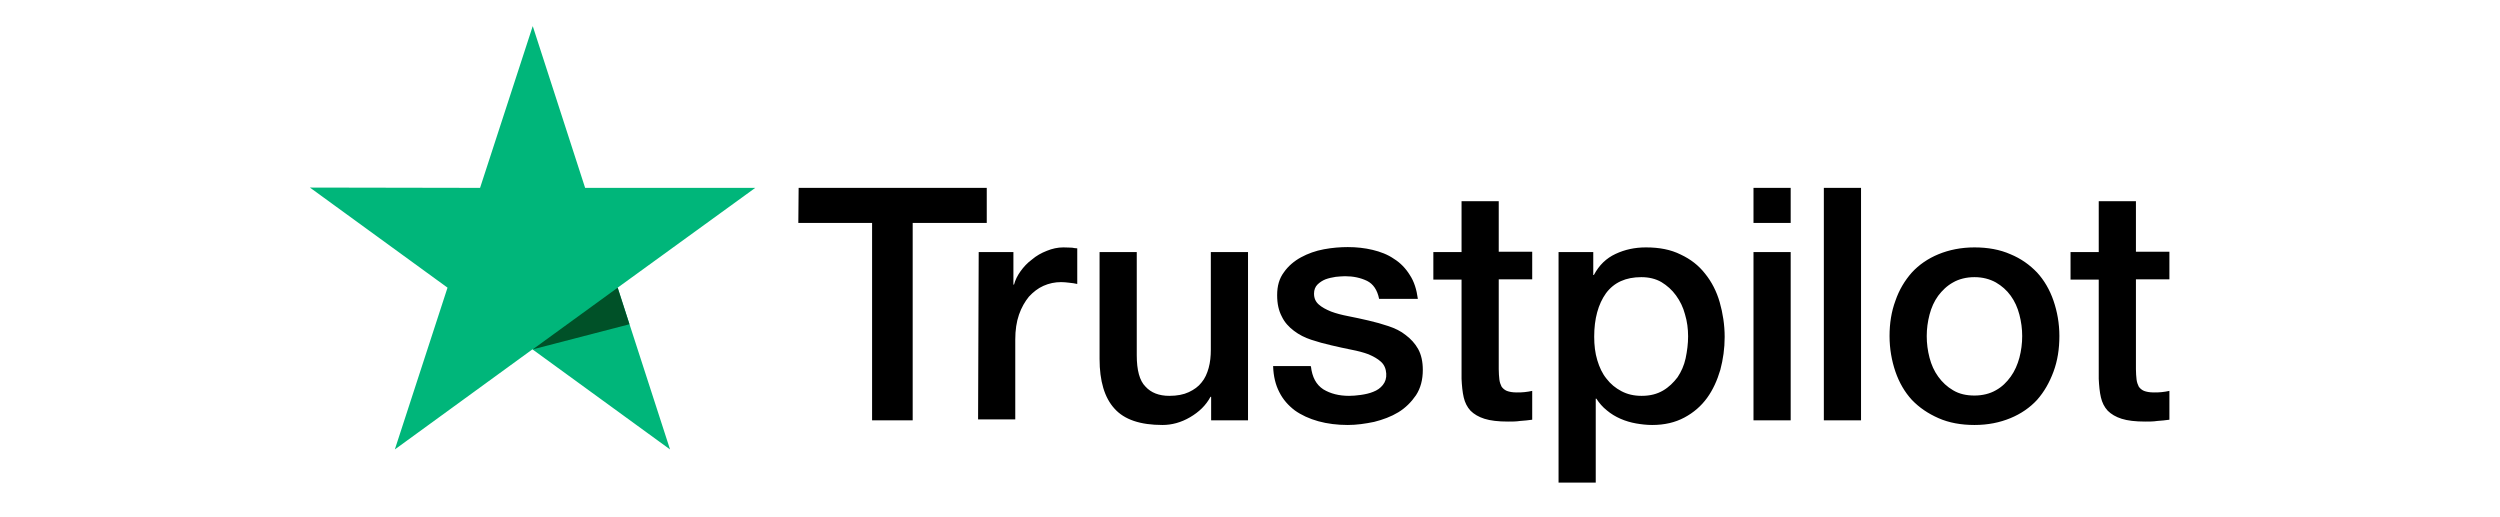 <svg width="121" height="25" viewBox="0 0 121 25" fill="none" xmlns="http://www.w3.org/2000/svg">
<g clip-path="url(#clip0_823_10751)">
<path d="M38.654 9.094H47.759V10.789H44.174V20.344H42.209V10.789H38.639L38.654 9.094ZM47.369 12.199H49.049V13.774H49.079C49.139 13.549 49.244 13.339 49.394 13.129C49.544 12.919 49.724 12.724 49.949 12.559C50.159 12.379 50.399 12.244 50.669 12.139C50.924 12.034 51.194 11.974 51.464 11.974C51.674 11.974 51.824 11.989 51.899 11.989C51.974 12.004 52.064 12.019 52.139 12.019V13.744C52.019 13.714 51.884 13.699 51.749 13.684C51.614 13.669 51.494 13.654 51.359 13.654C51.059 13.654 50.774 13.714 50.504 13.834C50.234 13.954 50.009 14.134 49.799 14.359C49.604 14.599 49.439 14.884 49.319 15.229C49.199 15.574 49.139 15.979 49.139 16.429V20.299H47.339L47.369 12.199ZM60.389 20.344H58.619V19.204H58.589C58.364 19.624 58.034 19.939 57.599 20.194C57.164 20.449 56.714 20.569 56.264 20.569C55.199 20.569 54.419 20.314 53.939 19.774C53.459 19.249 53.219 18.439 53.219 17.374V12.199H55.019V17.194C55.019 17.914 55.154 18.424 55.439 18.709C55.709 19.009 56.099 19.159 56.594 19.159C56.969 19.159 57.284 19.099 57.539 18.979C57.794 18.859 58.004 18.709 58.154 18.514C58.319 18.319 58.424 18.079 58.499 17.809C58.574 17.539 58.604 17.239 58.604 16.924V12.199H60.404V20.344H60.389ZM63.449 17.734C63.509 18.259 63.704 18.619 64.049 18.844C64.394 19.054 64.814 19.159 65.294 19.159C65.459 19.159 65.654 19.144 65.864 19.114C66.074 19.084 66.284 19.039 66.464 18.964C66.659 18.889 66.809 18.784 66.929 18.634C67.049 18.484 67.109 18.304 67.094 18.079C67.079 17.854 67.004 17.659 66.839 17.509C66.674 17.359 66.479 17.254 66.239 17.149C65.999 17.059 65.714 16.984 65.399 16.924C65.084 16.864 64.769 16.789 64.439 16.714C64.109 16.639 63.779 16.549 63.464 16.444C63.149 16.339 62.879 16.204 62.624 16.009C62.384 15.829 62.174 15.604 62.039 15.319C61.889 15.034 61.814 14.704 61.814 14.284C61.814 13.834 61.919 13.474 62.144 13.174C62.354 12.874 62.639 12.634 62.969 12.454C63.299 12.274 63.674 12.139 64.079 12.064C64.484 11.989 64.874 11.959 65.234 11.959C65.654 11.959 66.059 12.004 66.434 12.094C66.809 12.184 67.169 12.319 67.469 12.529C67.784 12.724 68.039 12.994 68.234 13.309C68.444 13.624 68.564 14.014 68.624 14.464H66.749C66.659 14.029 66.464 13.744 66.164 13.594C65.849 13.444 65.504 13.369 65.099 13.369C64.979 13.369 64.814 13.384 64.649 13.399C64.469 13.429 64.319 13.459 64.154 13.519C64.004 13.579 63.869 13.669 63.764 13.774C63.659 13.879 63.599 14.029 63.599 14.209C63.599 14.434 63.674 14.599 63.824 14.734C63.974 14.869 64.169 14.974 64.424 15.079C64.664 15.169 64.949 15.244 65.264 15.304C65.579 15.364 65.909 15.439 66.239 15.514C66.569 15.589 66.884 15.679 67.199 15.784C67.514 15.889 67.799 16.024 68.039 16.219C68.279 16.399 68.489 16.624 68.639 16.894C68.789 17.164 68.864 17.509 68.864 17.899C68.864 18.379 68.759 18.784 68.534 19.129C68.309 19.459 68.024 19.744 67.679 19.954C67.334 20.164 66.929 20.314 66.509 20.419C66.074 20.509 65.654 20.569 65.234 20.569C64.724 20.569 64.244 20.509 63.809 20.389C63.374 20.269 62.984 20.089 62.669 19.864C62.354 19.624 62.099 19.339 61.919 18.979C61.739 18.634 61.634 18.214 61.619 17.719H63.434V17.734H63.449ZM69.374 12.199H70.739V9.739H72.539V12.184H74.159V13.519H72.539V17.869C72.539 18.064 72.554 18.214 72.569 18.364C72.584 18.499 72.629 18.619 72.674 18.709C72.734 18.799 72.824 18.874 72.929 18.919C73.049 18.964 73.199 18.994 73.409 18.994C73.529 18.994 73.664 18.994 73.784 18.979C73.904 18.964 74.039 18.949 74.159 18.919V20.314C73.964 20.344 73.769 20.359 73.574 20.374C73.379 20.404 73.199 20.404 72.989 20.404C72.509 20.404 72.134 20.359 71.849 20.269C71.564 20.179 71.339 20.044 71.174 19.879C71.009 19.699 70.904 19.489 70.844 19.234C70.784 18.979 70.754 18.664 70.739 18.334V13.534H69.374V12.169V12.199ZM75.419 12.199H77.114V13.309H77.144C77.399 12.829 77.744 12.499 78.194 12.289C78.644 12.079 79.124 11.974 79.664 11.974C80.309 11.974 80.864 12.079 81.344 12.319C81.824 12.544 82.214 12.844 82.529 13.249C82.844 13.639 83.084 14.104 83.234 14.629C83.384 15.154 83.474 15.724 83.474 16.309C83.474 16.864 83.399 17.389 83.264 17.899C83.114 18.409 82.904 18.874 82.619 19.264C82.334 19.654 81.974 19.969 81.524 20.209C81.074 20.449 80.564 20.569 79.964 20.569C79.709 20.569 79.439 20.539 79.184 20.494C78.929 20.449 78.674 20.374 78.434 20.269C78.194 20.164 77.969 20.029 77.774 19.864C77.564 19.699 77.399 19.504 77.264 19.294H77.234V23.359H75.434V12.199H75.419ZM81.704 16.279C81.704 15.919 81.659 15.559 81.554 15.214C81.464 14.869 81.314 14.569 81.119 14.299C80.924 14.029 80.684 13.819 80.414 13.654C80.129 13.489 79.799 13.414 79.439 13.414C78.689 13.414 78.119 13.669 77.729 14.194C77.354 14.719 77.159 15.424 77.159 16.294C77.159 16.714 77.204 17.089 77.309 17.434C77.414 17.779 77.549 18.079 77.759 18.334C77.954 18.589 78.194 18.784 78.479 18.934C78.764 19.084 79.079 19.159 79.454 19.159C79.874 19.159 80.204 19.069 80.489 18.904C80.774 18.739 80.999 18.514 81.194 18.259C81.374 17.989 81.509 17.689 81.584 17.344C81.659 16.984 81.704 16.639 81.704 16.279ZM84.869 9.094H86.669V10.789H84.869V9.094ZM84.869 12.199H86.669V20.344H84.869V12.199ZM88.274 9.094H90.074V20.344H88.274V9.094ZM95.564 20.569C94.919 20.569 94.334 20.464 93.824 20.239C93.314 20.014 92.894 19.729 92.534 19.354C92.189 18.979 91.919 18.514 91.739 17.989C91.559 17.464 91.454 16.879 91.454 16.264C91.454 15.649 91.544 15.079 91.739 14.554C91.919 14.029 92.189 13.579 92.534 13.189C92.879 12.814 93.314 12.514 93.824 12.304C94.334 12.094 94.919 11.974 95.564 11.974C96.209 11.974 96.794 12.079 97.304 12.304C97.814 12.514 98.234 12.814 98.594 13.189C98.939 13.564 99.209 14.029 99.389 14.554C99.569 15.079 99.674 15.649 99.674 16.264C99.674 16.894 99.584 17.464 99.389 17.989C99.194 18.514 98.939 18.964 98.594 19.354C98.249 19.729 97.814 20.029 97.304 20.239C96.794 20.449 96.224 20.569 95.564 20.569ZM95.564 19.144C95.954 19.144 96.314 19.054 96.599 18.889C96.899 18.724 97.124 18.499 97.319 18.229C97.514 17.959 97.649 17.644 97.739 17.314C97.829 16.969 97.874 16.624 97.874 16.264C97.874 15.919 97.829 15.574 97.739 15.229C97.649 14.884 97.514 14.584 97.319 14.314C97.124 14.044 96.884 13.834 96.599 13.669C96.299 13.504 95.954 13.414 95.564 13.414C95.174 13.414 94.814 13.504 94.529 13.669C94.229 13.834 94.004 14.059 93.809 14.314C93.614 14.584 93.479 14.884 93.389 15.229C93.299 15.574 93.254 15.919 93.254 16.264C93.254 16.624 93.299 16.969 93.389 17.314C93.479 17.659 93.614 17.959 93.809 18.229C94.004 18.499 94.244 18.724 94.529 18.889C94.829 19.069 95.174 19.144 95.564 19.144ZM100.214 12.199H101.579V9.739H103.379V12.184H104.999V13.519H103.379V17.869C103.379 18.064 103.394 18.214 103.409 18.364C103.424 18.499 103.469 18.619 103.514 18.709C103.574 18.799 103.664 18.874 103.769 18.919C103.889 18.964 104.039 18.994 104.249 18.994C104.369 18.994 104.504 18.994 104.624 18.979C104.744 18.964 104.879 18.949 104.999 18.919V20.314C104.804 20.344 104.609 20.359 104.414 20.374C104.219 20.404 104.039 20.404 103.829 20.404C103.349 20.404 102.974 20.359 102.689 20.269C102.404 20.179 102.179 20.044 102.014 19.879C101.849 19.699 101.744 19.489 101.684 19.234C101.624 18.979 101.594 18.664 101.579 18.334V13.534H100.214V12.169V12.199Z" fill="black"/>
<path d="M36.555 9.093H28.32L25.785 1.263L23.235 9.093L15 9.078L21.66 13.923L19.11 21.753L25.77 16.908L32.43 21.753L29.895 13.923L36.555 9.093Z" fill="#00B67A"/>
<path d="M30.465 15.694L29.895 13.924L25.785 16.909L30.465 15.694Z" fill="#005128"/>
</g>
<defs>
<clipPath id="clip0_823_10751">
<rect width="90" height="22.095" fill="white" transform="translate(15 1.263)"/>
</clipPath>
</defs>
</svg>